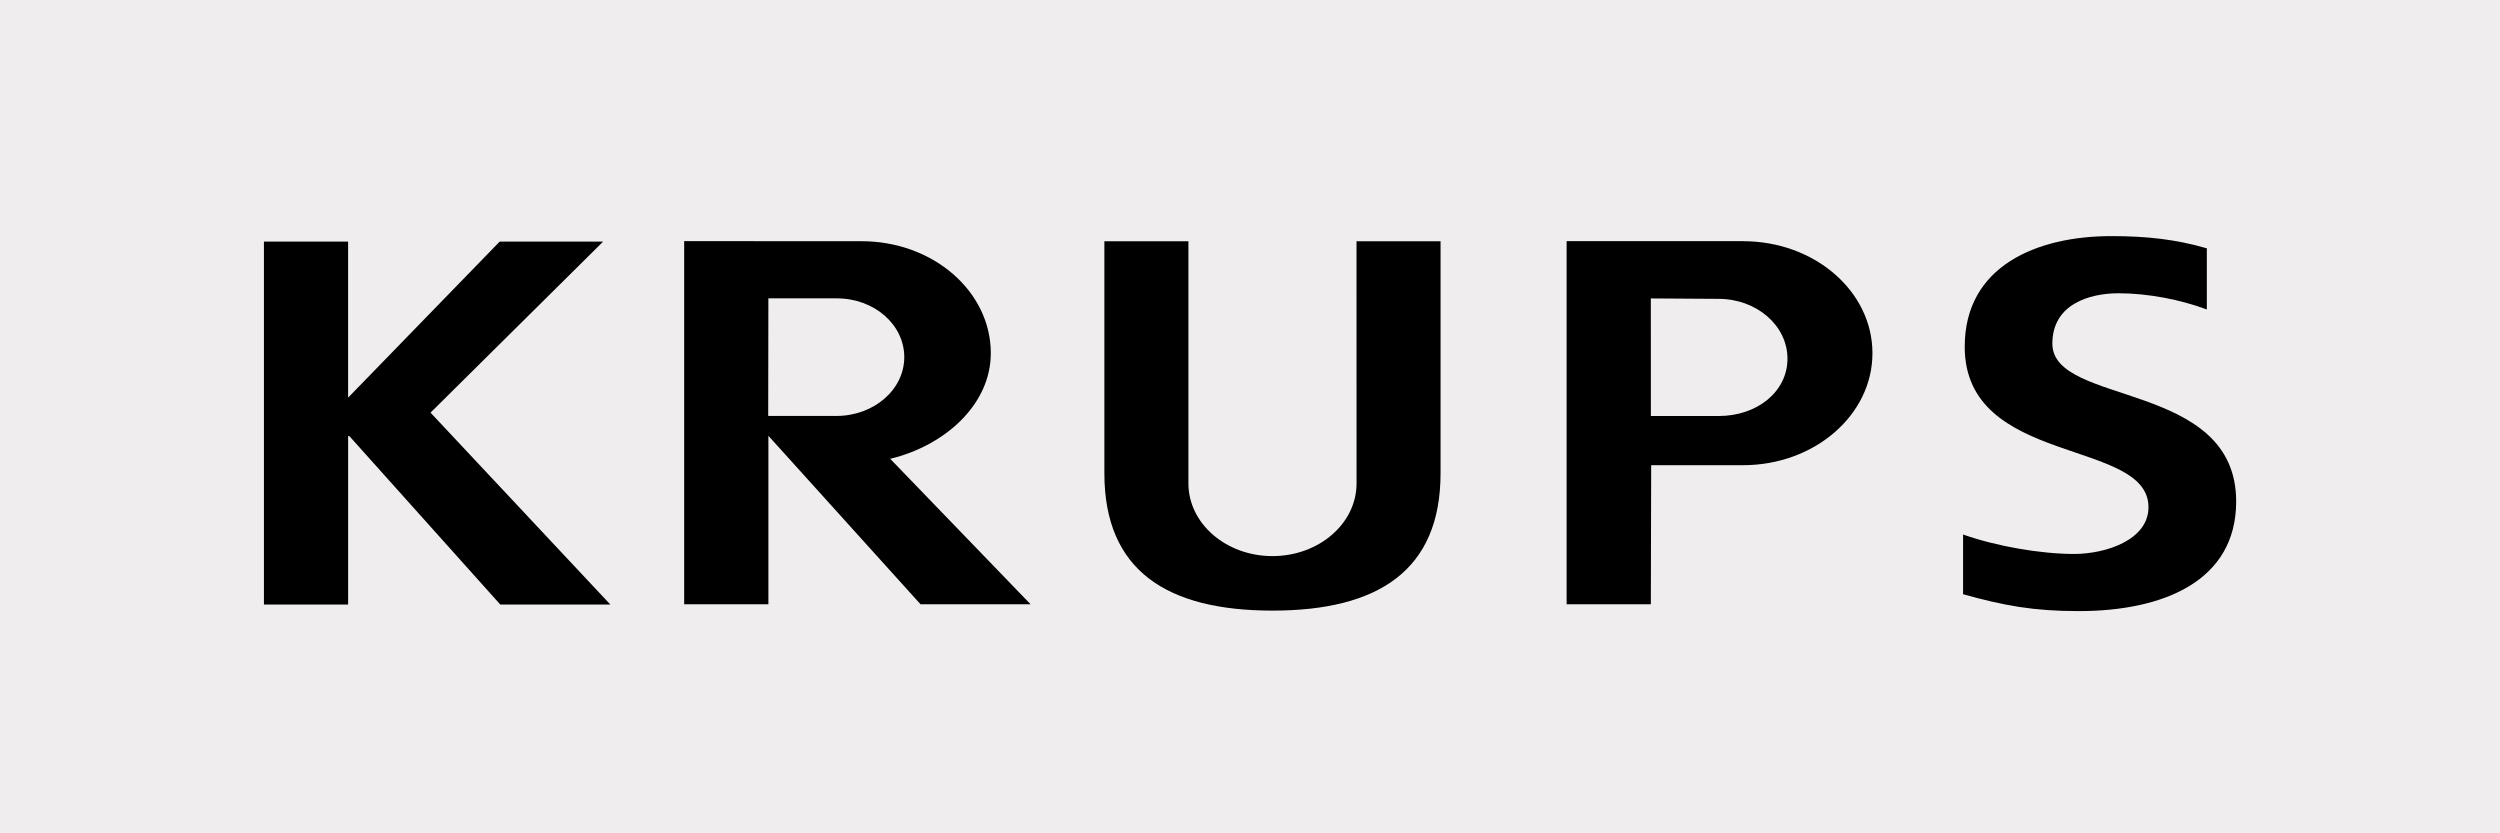 <?xml version="1.0" encoding="UTF-8"?> <svg xmlns="http://www.w3.org/2000/svg" width="180" height="60" viewBox="0 0 180 60" fill="none"><rect x="0" y="0" width="180" height="60" fill="#808080" stroke="none"/><g clip-path="url(#clip0_55_95)"><rect width="180" height="60" fill="white"></rect><rect width="180" height="60" fill="#EFEDED"></rect><g clip-path="url(#clip1_55_95)"><path d="M19.004 43.528H25.065V31.397H25.152L36.022 43.528H43.945L30.998 29.71L43.425 17.395H35.978L25.064 28.63V17.395H19.003V43.54" fill="black"></path><path fill-rule="evenodd" clip-rule="evenodd" d="M62.031 17.367C67.18 17.367 71.338 20.976 71.338 25.432C71.338 29.134 68.028 32.088 64.094 33.034L74.201 43.507H66.278L55.324 31.376V43.507H49.261V17.362L62.031 17.367ZM55.311 29.948L55.323 21.482H60.25C62.95 21.482 65.108 23.378 65.108 25.716C65.108 28.051 62.919 29.948 60.215 29.948H55.31" fill="black"></path><path fill-rule="evenodd" clip-rule="evenodd" d="M123.734 21.518C126.485 21.518 128.698 23.446 128.698 25.825C128.698 28.206 126.506 29.952 123.753 29.952H118.862L118.859 21.486L123.734 21.518ZM125.509 17.367C130.658 17.367 134.816 20.976 134.816 25.432C134.816 29.885 130.643 33.494 125.495 33.494H118.885L118.86 43.506H112.797V17.361H125.51" fill="black"></path><path fill-rule="evenodd" clip-rule="evenodd" d="M97.672 34.806C97.672 37.696 94.959 40.039 91.618 40.039C88.275 40.039 85.566 37.696 85.566 34.806V17.372H79.515V34.078C79.515 41.081 84.015 43.964 91.618 43.964C99.217 43.964 103.72 41.081 103.72 34.078V17.372H97.669L97.672 34.806" fill="black"></path><path fill-rule="evenodd" clip-rule="evenodd" d="M158.893 17.879C156.688 17.24 154.604 17 152.01 17C146.69 17 141.46 19.131 141.46 24.965C141.46 33.601 154.691 31.546 154.691 36.519C154.691 38.876 151.62 39.885 149.327 39.885C146.951 39.885 143.746 39.336 141.342 38.485V42.784C144.288 43.603 146.39 43.999 149.676 43.999C155.771 43.999 161.004 41.831 161.004 36.107C161.004 27.358 147.77 29.265 147.77 24.74C147.77 21.898 150.451 21.115 152.529 21.115C154.647 21.115 156.992 21.57 158.892 22.282V17.88" fill="black"></path></g></g><defs><clipPath id="clip0_55_95"><rect width="180" height="60" fill="white"></rect></clipPath><clipPath id="clip1_55_95"><rect width="142" height="27" fill="white" transform="translate(19 17)"></rect></clipPath></defs></svg> 